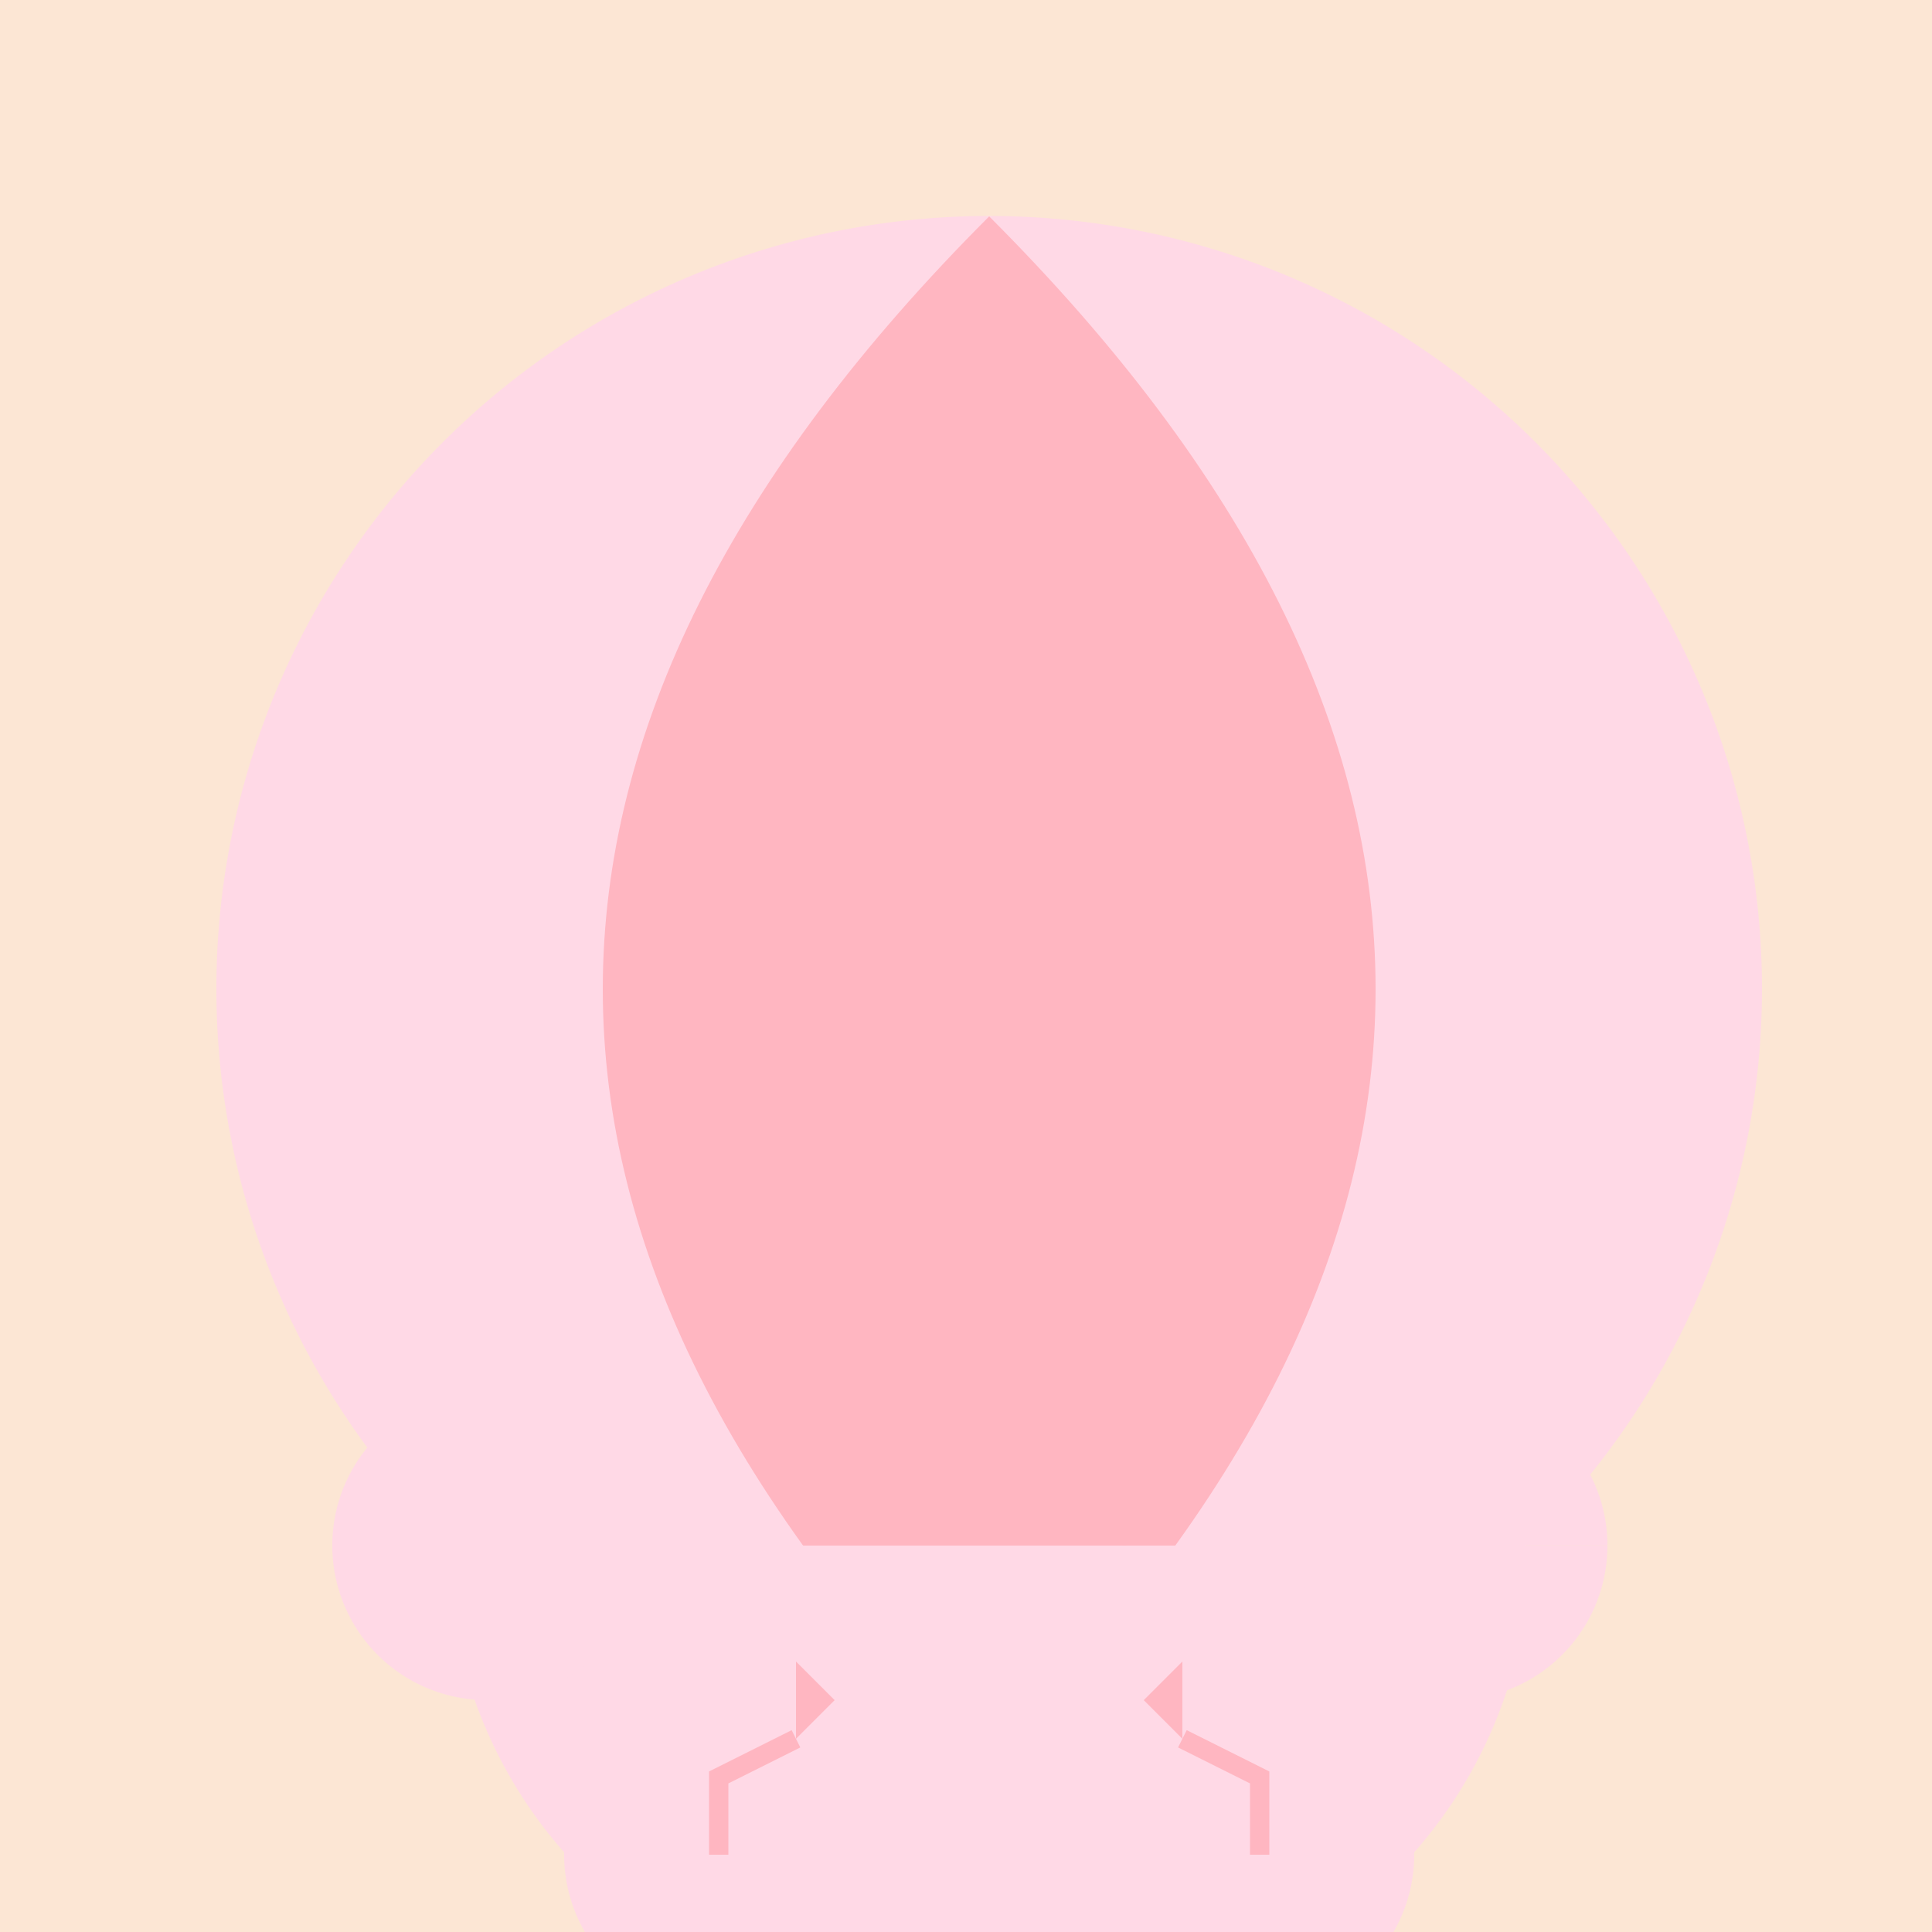 <!--

Generated by DrawGPT.
Free, open source, AI generated images in SVG, PNG, and HTML Canvas format.
https://drawgpt.ai

Created: 2023-09-27T06:40:22.513Z
Link: https://drawgpt.ai/prompt/99720/

-->
<svg xmlns="http://www.w3.org/2000/svg" xmlns:xlink="http://www.w3.org/1999/xlink" width="500" height="500"><defs/><g><rect fill="#FCE6D4" stroke="none" x="0" y="0" width="512" height="512"/><path fill="#FFD9E6" stroke="none" paint-order="stroke fill markers" d=" M 456 256 A 200 200 0 1 1 456 255.8"/><path fill="#FFD9E6" stroke="none" paint-order="stroke fill markers" d=" M 256 256 A 50 50 0 1 1 256 255.95 L 356 256 A 50 50 0 1 1 356 255.95"/><path fill="#FFFFFF" stroke="none" paint-order="stroke fill markers" d=" M 201 241 A 10 10 0 1 1 201 240.99 L 331 241 A 10 10 0 1 1 331 240.99"/><path fill="#FFB6C1" stroke="none" paint-order="stroke fill markers" d=" M 296 286 A 40 40 0 0 1 216 286"/><path fill="#FFB6C1" stroke="none" paint-order="stroke fill markers" d=" M 256 56 Q 156 156 156 256 Q 156 356 256 456 Q 356 356 356 256 Q 356 156 256 56"/><path fill="#FFD9E6" stroke="none" paint-order="stroke fill markers" d=" M 356 400 A 120 120 0 0 1 116 400"/><path fill="#FFD9E6" stroke="none" paint-order="stroke fill markers" d=" M 396 400 A 120 120 0 0 1 156 400"/><path fill="#FFD9E6" stroke="none" paint-order="stroke fill markers" d=" M 226 480 A 40 40 0 1 1 226 479.96 L 366 480 A 40 40 0 1 1 366 479.96"/><path fill="#FFD9E6" stroke="none" paint-order="stroke fill markers" d=" M 166 400 A 40 40 0 1 1 166 399.96 L 416 400 A 40 40 0 1 1 416 399.96"/><path fill="none" stroke="#FFB6C1" paint-order="fill stroke markers" d=" M 186 480 L 186 460 L 206 450 M 326 480 L 326 460 L 306 450" stroke-miterlimit="10" stroke-width="5" stroke-dasharray=""/><path fill="#FFB6C1" stroke="none" paint-order="stroke fill markers" d=" M 206 450 L 216 440 L 206 430 M 306 450 L 296 440 L 306 430"/></g></svg>